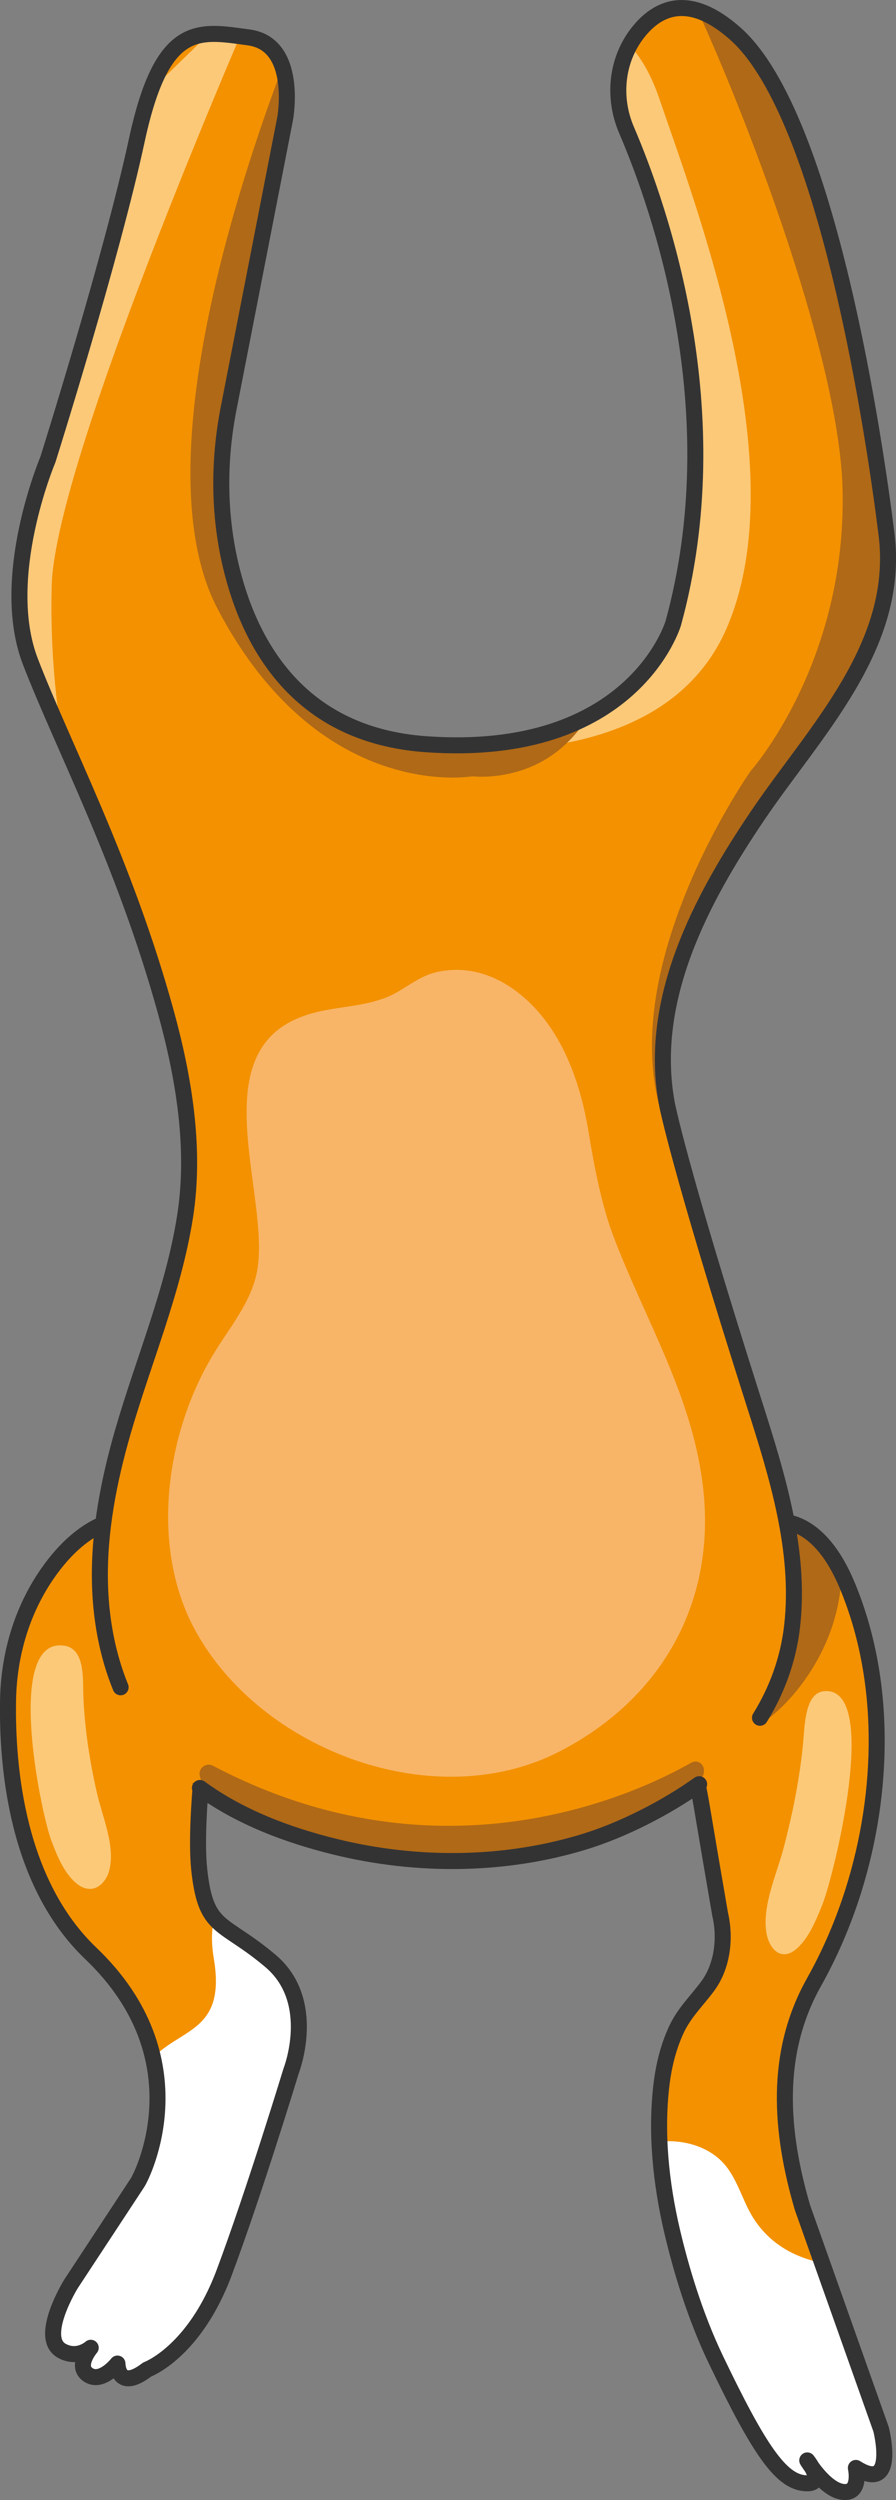 <?xml version="1.0" encoding="UTF-8"?> <svg xmlns="http://www.w3.org/2000/svg" xmlns:xlink="http://www.w3.org/1999/xlink" id="_Слой_2" viewBox="0 0 167.9 468.31"><rect x="0" y="0" width="167.9" height="468.31" fill="#808080" stroke="none"/> <defs> <style>.cls-1{stroke:#333334;stroke-linecap:round;stroke-linejoin:round;stroke-width:3px;}.cls-1,.cls-2{fill:none;}.cls-3{fill:#fff;}.cls-4{clip-path:url(#clippath-2);}.cls-5{clip-path:url(#clippath-1);}.cls-6{clip-path:url(#clippath-4);}.cls-7{fill:#f39100;}.cls-8{fill:#f9b567;}.cls-9{fill:#b06916;}.cls-10{clip-path:url(#clippath);}.cls-11{clip-path:url(#clippath-3);}.cls-12{fill:#fcc978;}</style> <clipPath id="clippath"> <path class="cls-2" d="m131.78,295.8c.42-1.26.94-2.49,1.6-3.64,2.57-4.45,9.17-8.13,14.38-6.96,5.46,1.22,8.93,6.85,10.94,11.64,7.51,17.87,6.96,39.01,1.23,57.27-1.88,5.99-4.36,11.79-7.43,17.26-7.45,13.32-6.29,27.94-2.13,42.15l14.74,41.56s3.08,12.18-4.73,7.22c0,0,1.06,4.85-2.37,4.5s-6.74-5.91-6.74-5.91c0,0,3.79,4.73-.59,4.26s-8.4-6.15-16.56-23.19c-3.95-8.25-6.54-17.07-8.17-23.99-2.09-8.92-3.1-18.48-1.98-27.61.42-3.45,1.27-6.88,2.72-10.05,1.5-3.28,3.82-5.42,5.91-8.24,2.79-3.76,3.39-9.02,2.34-13.5-1.17-6.79-2.33-13.58-3.47-20.38-1.04-6.14-2.73-12.37-3.06-18.59-.33-6.28.72-12.55,2.03-18.67.37-1.72.76-3.45,1.32-5.11Z"></path> </clipPath> <clipPath id="clippath-1"> <path class="cls-2" d="m131.78,295.8c.42-1.26.94-2.49,1.6-3.64,2.57-4.45,9.17-8.13,14.38-6.96,5.46,1.22,8.93,6.85,10.94,11.64,7.51,17.87,6.96,39.01,1.23,57.27-1.88,5.99-4.36,11.79-7.43,17.26-7.45,13.32-6.29,27.94-2.13,42.15l14.74,41.56s3.08,12.18-4.73,7.22c0,0,1.06,4.85-2.37,4.5s-6.74-5.91-6.74-5.91c0,0,3.79,4.73-.59,4.26s-8.4-6.15-16.56-23.19c-3.95-8.25-6.54-17.07-8.17-23.99-2.09-8.92-3.1-18.48-1.98-27.61.42-3.45,1.27-6.88,2.72-10.05,1.5-3.28,3.82-5.42,5.91-8.24,2.79-3.76,3.39-9.02,2.34-13.5-1.17-6.79-2.33-13.58-3.47-20.38-1.04-6.14-2.73-12.37-3.06-18.59-.33-6.28.72-12.55,2.03-18.67.37-1.72.76-3.45,1.32-5.11Z"></path> </clipPath> <clipPath id="clippath-2"> <path class="cls-2" d="m38.77,288.85s-16.08-13.93-29.86,5.89c-4.82,6.93-7.24,15.23-7.4,23.67-.23,12.86,1.72,34.33,15.5,47.5,20.69,19.76,9.68,41.57,8.75,42.97l-12.47,18.97s-6.21,10.04-1.69,12.52c3,1.64,5.4-.58,5.4-.58,0,0-2.97,3.46-.44,5.09,2.53,1.63,5.45-2.13,5.45-2.13,0,0,0,5.39,5.56,1.12,0,0,8.84-3.23,14.42-18.11,5.58-14.88,12.56-37.82,12.56-37.82,0,0,5.12-13.02-3.88-20.62-8.99-7.6-12.09-5.58-13.33-17.05-1.24-11.47,2.95-38.13,2.95-38.13l-1.53-23.27Z"></path> </clipPath> <clipPath id="clippath-3"> <path class="cls-2" d="m119.49,6.15c-4.03,5.15-4.68,12.18-2.1,18.2,6.43,15.01,19.59,52.92,8.77,92.37,0,0-7.42,25.45-46.33,22.69-24.02-1.7-33.21-18.92-36.65-33.66-2.23-9.58-2.24-19.54-.36-29.19l10.61-54.39s2.53-13.9-6.82-15.16-16.17-3.03-20.97,19.2c-4.8,22.24-16.68,59.89-16.68,59.89,0,0-9.35,22.06-3.28,37.82,6.06,15.75,17.6,37.48,25.35,65.53,3.42,12.38,5.65,25.72,3.63,38.49-2.19,13.89-7.79,26.91-11.67,40.36-2.59,9.01-4.42,18.32-4.28,27.69.14,9.37,2.33,18.85,7.31,26.79,8.2,13.1,22.36,19.63,36.85,23.18,15.23,3.73,31.59,3.64,46.62-.96,7.25-2.22,14.18-5.51,20.35-9.92,10.11-7.23,17.2-18.08,18.6-30.53,1.59-14.16-2.84-28.26-7.08-41.58-14.39-45.19-16.42-56.33-16.42-56.35-3.54-19.46,6.48-38.23,17.02-53.82,10.72-15.85,26.76-31.76,24.17-52.66-2.02-16.33-10.87-78.29-28.3-93.8-8.72-7.76-14.62-4.94-18.33-.19Z"></path> </clipPath> <clipPath id="clippath-4"> <path class="cls-2" d="m119.49,6.15c-4.03,5.15-4.68,12.18-2.1,18.2,6.43,15.01,19.59,52.92,8.77,92.37,0,0-7.42,25.45-46.33,22.69-24.02-1.7-33.21-18.92-36.65-33.66-2.23-9.58-2.24-19.54-.36-29.19l10.61-54.39s2.53-13.9-6.82-15.16-16.17-3.03-20.97,19.2c-4.8,22.24-16.68,59.89-16.68,59.89,0,0-9.35,22.06-3.28,37.82,6.06,15.75,17.6,37.48,25.35,65.53,3.42,12.38,5.65,25.72,3.63,38.49-2.19,13.89-7.79,26.91-11.67,40.36-2.59,9.01-4.42,18.32-4.28,27.69.14,9.37,2.33,18.85,7.31,26.79,8.2,13.1,22.36,19.63,36.85,23.18,15.23,3.73,31.59,3.64,46.62-.96,7.25-2.22,14.18-5.51,20.35-9.92,10.11-7.23,17.2-18.08,18.6-30.53,1.59-14.16-2.84-28.26-7.08-41.58-14.39-45.19-16.42-56.33-16.42-56.35-3.54-19.46,6.48-38.23,17.02-53.82,10.72-15.85,26.76-31.76,24.17-52.66-2.02-16.33-10.87-78.29-28.3-93.8-8.72-7.76-14.62-4.94-18.33-.19Z"></path> </clipPath> </defs> <g id="Layer_1"> <path class="cls-7" d="m131.78,295.8c.42-1.26.94-2.49,1.6-3.64,2.57-4.45,9.17-8.13,14.38-6.96,5.46,1.22,8.93,6.85,10.94,11.64,7.51,17.87,6.96,39.01,1.23,57.27-1.88,5.99-4.36,11.79-7.43,17.26-7.45,13.32-6.29,27.94-2.13,42.15l14.74,41.56s3.08,12.18-4.73,7.22c0,0,1.06,4.85-2.37,4.5s-6.74-5.91-6.74-5.91c0,0,3.79,4.73-.59,4.26s-8.4-6.15-16.56-23.19c-3.95-8.25-6.54-17.07-8.17-23.99-2.09-8.92-3.1-18.48-1.98-27.61.42-3.45,1.27-6.88,2.72-10.05,1.5-3.28,3.82-5.42,5.91-8.24,2.79-3.76,3.39-9.02,2.34-13.5-1.17-6.79-2.33-13.58-3.47-20.38-1.04-6.14-2.73-12.37-3.06-18.59-.33-6.28.72-12.55,2.03-18.67.37-1.72.76-3.45,1.32-5.11Z"></path> <g class="cls-10"> <path class="cls-3" d="m108.51,412.81c-.05-.9,1.81-2.83,2.31-3.47,1.86-2.39,4.1-4.55,6.73-6.07,2.47-1.44,5.28-2.25,8.15-2.17,3.23.09,6.46,1.08,8.93,3.2,3.27,2.8,4.15,7.18,6.27,10.76,1.93,3.26,4.82,5.79,8.28,7.31,3.27,1.44,6.85,2.1,10.4,2.38,18.61,1.48,25.99,42.54,23.97,47.26-2.03,4.73-50.86,10.13-54.69,4.73-3.83-5.4-18.68-24.76-18.68-27.91s-1.67-35.98-1.67-36.01Z"></path> </g> <g class="cls-5"> <path class="cls-9" d="m145.81,277.93s.25,39.04-3.39,43.85c-3.64,4.81,13.85-6.31,15.2-25.52,1.06-15.19-11.81-18.33-11.81-18.33Z"></path> </g> <path class="cls-1" d="m131.78,295.8c.42-1.26.94-2.49,1.6-3.64,2.57-4.45,9.17-8.13,14.38-6.96,5.46,1.22,8.93,6.85,10.94,11.64,7.51,17.87,6.96,39.01,1.23,57.27-1.88,5.99-4.36,11.79-7.43,17.26-7.45,13.32-6.29,27.94-2.13,42.15l14.74,41.56s3.08,12.18-4.73,7.22c0,0,1.06,4.85-2.37,4.5s-6.74-5.91-6.74-5.91c0,0,3.79,4.73-.59,4.26s-8.4-6.15-16.56-23.19c-3.95-8.25-6.54-17.07-8.17-23.99-2.09-8.92-3.1-18.48-1.98-27.61.42-3.45,1.27-6.88,2.72-10.05,1.5-3.28,3.82-5.42,5.91-8.24,2.79-3.76,3.39-9.02,2.34-13.5-1.17-6.79-2.33-13.58-3.47-20.38-1.04-6.14-2.73-12.37-3.06-18.59-.33-6.28.72-12.55,2.03-18.67.37-1.72.76-3.45,1.32-5.11Z"></path> <path class="cls-12" d="m148.46,339.41c.88-4.13,1.58-8.32,2-12.57.34-3.41.28-9.76,4.02-10.05,10.55-.81,1.79,34.52-.36,39.93-1.23,3.1-2.74,6.7-5.13,8.56-.78.61-1.72.95-2.62.73-1.41-.35-2.43-2.06-2.74-3.86-.87-5.09,1.9-11.07,3.14-15.72.61-2.32,1.18-4.66,1.69-7.02Z"></path> <path class="cls-7" d="m38.77,288.85s-16.08-13.93-29.86,5.89c-4.82,6.93-7.24,15.23-7.4,23.67-.23,12.86,1.72,34.33,15.5,47.5,20.69,19.76,9.68,41.57,8.75,42.97l-12.47,18.97s-6.21,10.04-1.69,12.52c3,1.64,5.4-.58,5.4-.58,0,0-2.97,3.46-.44,5.09,2.53,1.63,5.45-2.13,5.45-2.13,0,0,0,5.39,5.56,1.12,0,0,8.84-3.23,14.42-18.11,5.58-14.88,12.56-37.82,12.56-37.82,0,0,5.12-13.02-3.88-20.62-8.99-7.6-12.09-5.58-13.33-17.05-1.24-11.47,2.95-38.13,2.95-38.13l-1.53-23.27Z"></path> <g class="cls-4"> <path class="cls-3" d="m52.02,351.57s-14.72-1.15-11.95,15.34c2.77,16.49-10.03,11.99-14.53,23.4-4.5,11.41-41.51,51.19-39.78,51.19s13.14,13.84,19.72,14.53c6.57.69,45.99-7.66,45.99-7.66,0,0,17.83-36.96,17.74-38.69-.09-1.73-.78-44.37-.78-44.37l-16.41-13.74Z"></path> </g> <path class="cls-1" d="m38.77,288.85s-16.08-13.93-29.86,5.89c-4.82,6.93-7.24,15.23-7.4,23.67-.23,12.86,1.72,34.33,15.5,47.5,20.69,19.76,9.68,41.57,8.75,42.97l-12.47,18.97s-6.21,10.04-1.69,12.52c3,1.64,5.4-.58,5.4-.58,0,0-2.97,3.46-.44,5.09,2.53,1.63,5.45-2.13,5.45-2.13,0,0,0,5.39,5.56,1.12,0,0,8.84-3.23,14.42-18.11,5.58-14.88,12.56-37.82,12.56-37.82,0,0,5.12-13.02-3.88-20.62-8.99-7.6-12.09-5.58-13.33-17.05-1.24-11.47,2.95-38.13,2.95-38.13l-1.53-23.27Z"></path> <path class="cls-12" d="m16.88,329.39c-.66-3.84-1.1-7.71-1.26-11.63-.12-3.14.39-8.92-3.59-9.49-11.24-1.62-4.36,31.31-2.44,36.43,1.1,2.93,2.46,6.33,4.89,8.23.8.62,1.78,1.01,2.75.88,1.53-.2,2.75-1.67,3.2-3.29,1.29-4.56-1.26-10.24-2.25-14.59-.49-2.16-.94-4.34-1.31-6.54Z"></path> <path class="cls-7" d="m119.49,6.15c-4.03,5.15-4.68,12.18-2.1,18.2,6.43,15.01,19.59,52.92,8.77,92.37,0,0-7.42,25.45-46.33,22.69-24.02-1.7-33.21-18.92-36.65-33.66-2.23-9.58-2.24-19.54-.36-29.19l10.61-54.39s2.53-13.9-6.82-15.16-16.17-3.03-20.97,19.2c-4.8,22.24-16.68,59.89-16.68,59.89,0,0-9.35,22.06-3.28,37.82,6.06,15.75,17.6,37.48,25.35,65.53,3.42,12.38,5.65,25.72,3.63,38.49-2.19,13.89-7.79,26.91-11.67,40.36-2.59,9.01-4.42,18.32-4.28,27.69.14,9.37,2.33,18.85,7.31,26.79,8.2,13.1,22.36,19.63,36.85,23.18,15.23,3.73,31.59,3.64,46.62-.96,7.25-2.22,14.18-5.51,20.35-9.92,10.11-7.23,17.2-18.08,18.6-30.53,1.59-14.16-2.84-28.26-7.08-41.58-14.39-45.19-16.42-56.33-16.42-56.35-3.54-19.46,6.48-38.23,17.02-53.82,10.72-15.85,26.76-31.76,24.17-52.66-2.02-16.33-10.87-78.29-28.3-93.8-8.72-7.76-14.62-4.94-18.33-.19Z"></path> <g class="cls-11"> <path class="cls-12" d="m101.4,3.34s15.34-4.87,22.12,15.05c6.78,19.92,25.85,69.3,12.55,99.5-13.3,30.2-60.22,21.48-60.22,21.48,0,0,1.3-50.59,3.09-55.02S101.4,3.34,101.4,3.34Z"></path> <path class="cls-12" d="m49.46-3.61S10.33,85.17,9.69,109.67c-.64,24.5,4.66,48.4,14.71,72.01,10.05,23.61-46.37-41.25-45.93-43.62s-2.21-65.43,1.77-72.19C-15.77,59.12,49.46-3.61,49.46-3.61Z"></path> </g> <g class="cls-6"> <path class="cls-9" d="m64.32-13.26c-1.66.4-42.68,90.76-23.57,127.26,19.12,36.5,47.75,31.42,47.75,31.42,0,0,9.84,1.25,17.54-6.06,7.71-7.31,7.17-15.46,7.17-15.46L64.32-13.26Z"></path> <path class="cls-9" d="m123.52-11.27c3.3,1.2,33.58,70.38,34.37,102.92.8,32.55-17.19,52.73-17.19,52.73,0,0-30.36,42.96-13.36,71.95,17,28.99,59.63-23.61,61.63-28.39,1.99-4.78,6.77-130.29,6.77-130.29L123.52-11.27Z"></path> <path class="cls-9" d="m41.15,345.74l-3.69-12.99c-.41-1.46,1.12-2.69,2.46-1.98,42.93,22.63,79.74,5.06,89.6-.57,1.44-.82,3.18.72,2.02,2.87-1.9,3.51,2.07,9.21-5.93,12.68-11.95,5.18-40.86,13.55-43.14,13.15s-41.33-13.15-41.33-13.15Z"></path> </g> <path class="cls-1" d="m142.41,321.78c3.21-5.17,5.33-11,6.03-17.23,1.59-14.16-2.84-28.26-7.08-41.58-14.39-45.19-16.42-56.33-16.42-56.35-3.54-19.46,6.48-38.23,17.02-53.82,10.72-15.85,26.76-31.76,24.17-52.66-2.02-16.33-10.87-78.29-28.3-93.8-8.72-7.76-14.62-4.94-18.33-.19-4.03,5.15-4.68,12.18-2.1,18.2,6.43,15.01,19.59,52.92,8.77,92.37,0,0-7.42,25.45-46.33,22.69-24.02-1.7-33.21-18.92-36.65-33.66-2.23-9.58-2.24-19.54-.36-29.19l10.61-54.39s2.53-13.9-6.82-15.16-16.17-3.03-20.97,19.2c-4.8,22.24-16.68,59.89-16.68,59.89,0,0-9.35,22.06-3.28,37.82,6.06,15.75,17.6,37.48,25.35,65.53,3.42,12.38,5.65,25.72,3.63,38.49-2.19,13.89-7.79,26.91-11.67,40.36-2.59,9.01-4.42,18.32-4.28,27.69.1,6.85,1.3,13.76,3.88,20.08"></path> <path class="cls-1" d="m37.46,334.93c7.42,5.42,16.35,8.81,25.41,11.03,15.23,3.73,31.59,3.64,46.62-.96,7.25-2.22,15.35-6.37,21.52-10.78"></path> <path class="cls-8" d="m43.53,248.23c1.88-2.89,3.62-5.84,4.44-9.16,3.29-13.25-9.72-39.8,6.93-47.91,5.64-2.75,11.45-2.1,17.14-4.18,3.57-1.31,6.06-4.08,9.95-4.92,5.69-1.23,11.04.6,15.47,4.18,7.71,6.23,11.26,16.27,12.82,25.75,1.1,6.66,2.41,13.71,4.83,20.03,6.09,15.86,15.01,30.19,16.73,47.48,2.1,21.14-8.11,38.76-26.79,48.49-23.46,12.23-56.18,0-68.51-22.67-8.57-15.76-5.45-37.26,3.71-52.08,1.04-1.69,2.18-3.34,3.28-5.01Z"></path> </g> </svg> 